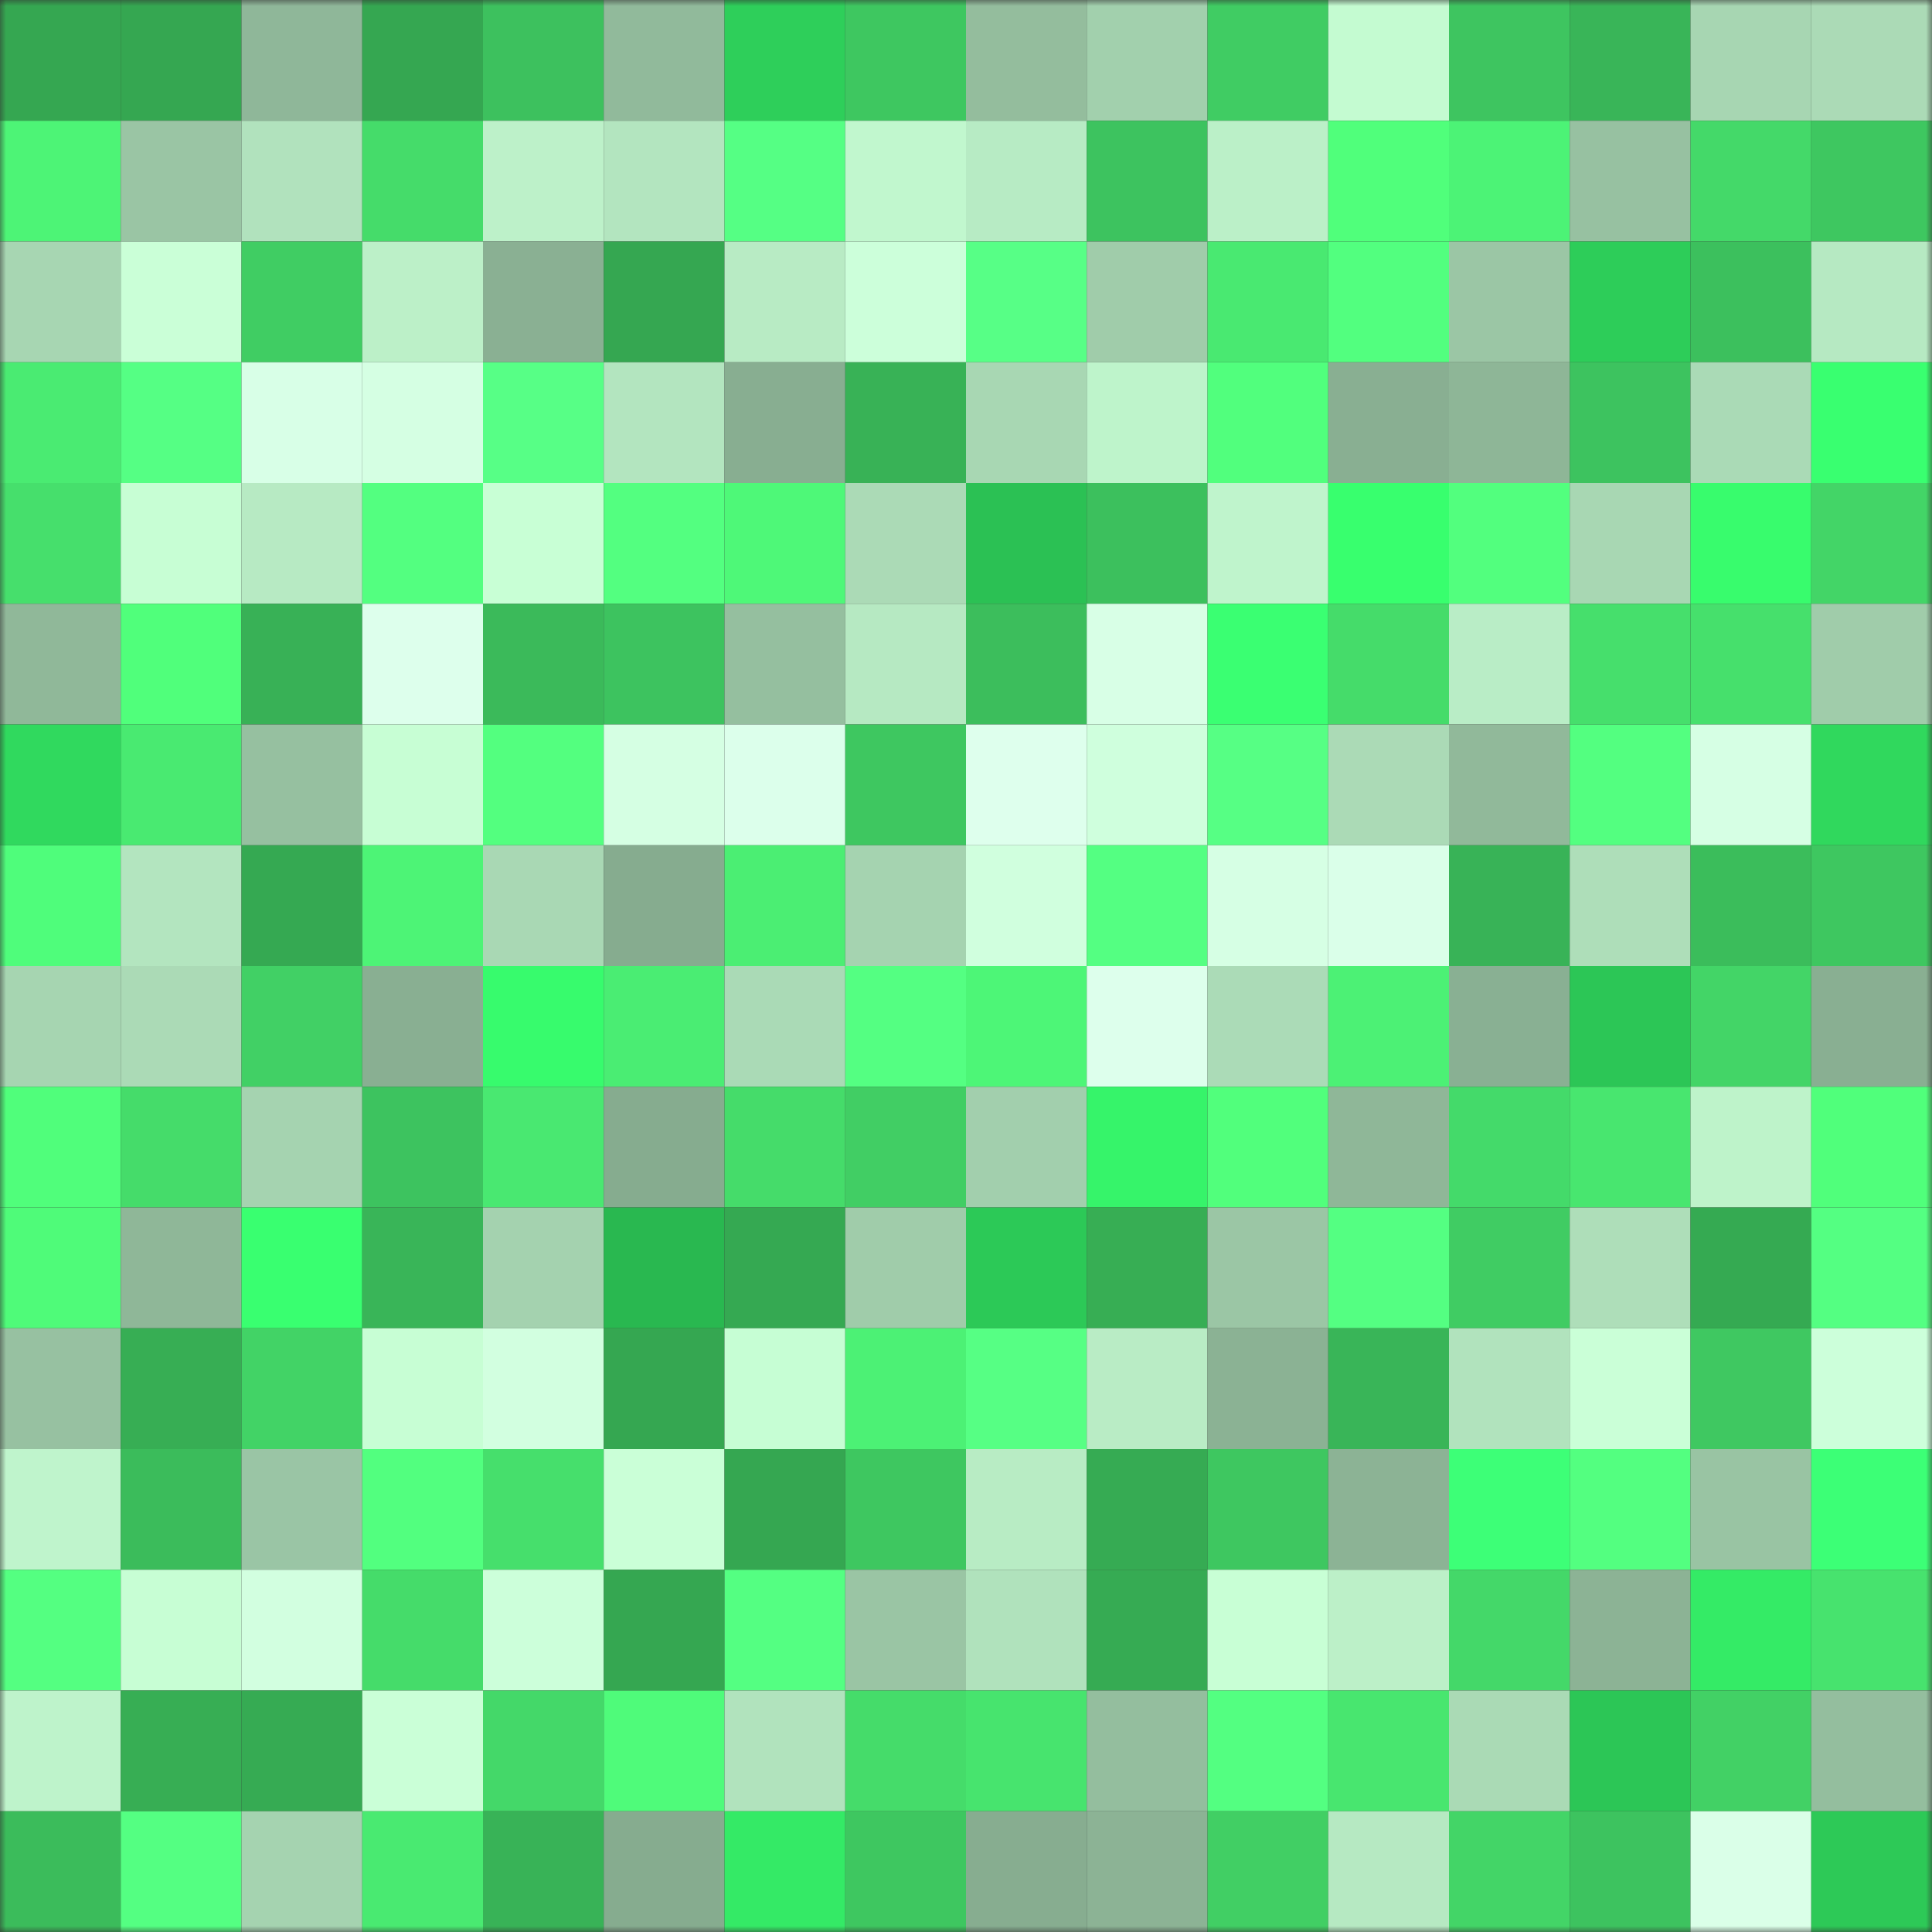 <svg viewBox="0 0 160 160" fill="none" role="img" xmlns="http://www.w3.org/2000/svg" width="240" height="240" name="lens%2Ccia0cia.lens"><rect x="0" y="0" width="160" height="160" fill="#333333" stroke="none"/><mask id="1034242004" mask-type="alpha" maskUnits="userSpaceOnUse" x="0" y="0" width="160" height="160"><rect width="160" height="160" fill="#FFFFFF"></rect></mask><g mask="url(#1034242004)"><rect x="0" y="0" width="10" height="10" fill="#35a751"></rect><rect x="10" y="0" width="10" height="10" fill="#35a751"></rect><rect x="20" y="0" width="10" height="10" fill="#8fb799"></rect><rect x="30" y="0" width="10" height="10" fill="#35a751"></rect><rect x="40" y="0" width="10" height="10" fill="#3dc15e"></rect><rect x="50" y="0" width="10" height="10" fill="#91ba9b"></rect><rect x="60" y="0" width="10" height="10" fill="#2ecf5a"></rect><rect x="70" y="0" width="10" height="10" fill="#3ec760"></rect><rect x="80" y="0" width="10" height="10" fill="#94bd9d"></rect><rect x="90" y="0" width="10" height="10" fill="#a2d0ad"></rect><rect x="100" y="0" width="10" height="10" fill="#40cc63"></rect><rect x="110" y="0" width="10" height="10" fill="#c4fbd1"></rect><rect x="120" y="0" width="10" height="10" fill="#3ec560"></rect><rect x="130" y="0" width="10" height="10" fill="#39b558"></rect><rect x="140" y="0" width="10" height="10" fill="#a7d6b2"></rect><rect x="150" y="0" width="10" height="10" fill="#abdab6"></rect><rect x="0" y="10" width="10" height="10" fill="#4df476"></rect><rect x="10" y="10" width="10" height="10" fill="#9ac5a4"></rect><rect x="20" y="10" width="10" height="10" fill="#b1e2bd"></rect><rect x="30" y="10" width="10" height="10" fill="#45dc6a"></rect><rect x="40" y="10" width="10" height="10" fill="#bdf1c9"></rect><rect x="50" y="10" width="10" height="10" fill="#b3e5bf"></rect><rect x="60" y="10" width="10" height="10" fill="#55ff84"></rect><rect x="70" y="10" width="10" height="10" fill="#c1f7ce"></rect><rect x="80" y="10" width="10" height="10" fill="#b7ebc4"></rect><rect x="90" y="10" width="10" height="10" fill="#3dc35f"></rect><rect x="100" y="10" width="10" height="10" fill="#bbf0c8"></rect><rect x="110" y="10" width="10" height="10" fill="#50ff7b"></rect><rect x="120" y="10" width="10" height="10" fill="#4cf376"></rect><rect x="130" y="10" width="10" height="10" fill="#97c1a1"></rect><rect x="140" y="10" width="10" height="10" fill="#44d969"></rect><rect x="150" y="10" width="10" height="10" fill="#3ec760"></rect><rect x="0" y="20" width="10" height="10" fill="#a7d6b2"></rect><rect x="10" y="20" width="10" height="10" fill="#caffd7"></rect><rect x="20" y="20" width="10" height="10" fill="#40cd63"></rect><rect x="30" y="20" width="10" height="10" fill="#bcf0c8"></rect><rect x="40" y="20" width="10" height="10" fill="#8ab093"></rect><rect x="50" y="20" width="10" height="10" fill="#35a751"></rect><rect x="60" y="20" width="10" height="10" fill="#b8ebc4"></rect><rect x="70" y="20" width="10" height="10" fill="#ccffda"></rect><rect x="80" y="20" width="10" height="10" fill="#57ff86"></rect><rect x="90" y="20" width="10" height="10" fill="#a0ccaa"></rect><rect x="100" y="20" width="10" height="10" fill="#49e971"></rect><rect x="110" y="20" width="10" height="10" fill="#52ff7f"></rect><rect x="120" y="20" width="10" height="10" fill="#9bc6a5"></rect><rect x="130" y="20" width="10" height="10" fill="#2dcd59"></rect><rect x="140" y="20" width="10" height="10" fill="#3cc05d"></rect><rect x="150" y="20" width="10" height="10" fill="#b6e9c2"></rect><rect x="0" y="30" width="10" height="10" fill="#4aeb72"></rect><rect x="10" y="30" width="10" height="10" fill="#55ff84"></rect><rect x="20" y="30" width="10" height="10" fill="#d8ffe7"></rect><rect x="30" y="30" width="10" height="10" fill="#d5ffe3"></rect><rect x="40" y="30" width="10" height="10" fill="#57ff86"></rect><rect x="50" y="30" width="10" height="10" fill="#b3e5bf"></rect><rect x="60" y="30" width="10" height="10" fill="#88ae91"></rect><rect x="70" y="30" width="10" height="10" fill="#38b256"></rect><rect x="80" y="30" width="10" height="10" fill="#a8d7b3"></rect><rect x="90" y="30" width="10" height="10" fill="#bef4cb"></rect><rect x="100" y="30" width="10" height="10" fill="#51ff7d"></rect><rect x="110" y="30" width="10" height="10" fill="#89af92"></rect><rect x="120" y="30" width="10" height="10" fill="#8eb697"></rect><rect x="130" y="30" width="10" height="10" fill="#3dc35f"></rect><rect x="140" y="30" width="10" height="10" fill="#aadab6"></rect><rect x="150" y="30" width="10" height="10" fill="#39ff70"></rect><rect x="0" y="40" width="10" height="10" fill="#46df6c"></rect><rect x="10" y="40" width="10" height="10" fill="#c7fed4"></rect><rect x="20" y="40" width="10" height="10" fill="#b7eac3"></rect><rect x="30" y="40" width="10" height="10" fill="#53ff80"></rect><rect x="40" y="40" width="10" height="10" fill="#c8ffd5"></rect><rect x="50" y="40" width="10" height="10" fill="#53ff80"></rect><rect x="60" y="40" width="10" height="10" fill="#4ef878"></rect><rect x="70" y="40" width="10" height="10" fill="#abdab6"></rect><rect x="80" y="40" width="10" height="10" fill="#2bc154"></rect><rect x="90" y="40" width="10" height="10" fill="#3cc05d"></rect><rect x="100" y="40" width="10" height="10" fill="#bff4cc"></rect><rect x="110" y="40" width="10" height="10" fill="#38ff6e"></rect><rect x="120" y="40" width="10" height="10" fill="#52ff7e"></rect><rect x="130" y="40" width="10" height="10" fill="#a8d7b3"></rect><rect x="140" y="40" width="10" height="10" fill="#38fc6d"></rect><rect x="150" y="40" width="10" height="10" fill="#43d567"></rect><rect x="0" y="50" width="10" height="10" fill="#90b899"></rect><rect x="10" y="50" width="10" height="10" fill="#50ff7b"></rect><rect x="20" y="50" width="10" height="10" fill="#38b156"></rect><rect x="30" y="50" width="10" height="10" fill="#ddffec"></rect><rect x="40" y="50" width="10" height="10" fill="#3bba5a"></rect><rect x="50" y="50" width="10" height="10" fill="#3dc35f"></rect><rect x="60" y="50" width="10" height="10" fill="#95bf9f"></rect><rect x="70" y="50" width="10" height="10" fill="#b6e9c2"></rect><rect x="80" y="50" width="10" height="10" fill="#3cbe5c"></rect><rect x="90" y="50" width="10" height="10" fill="#d8ffe6"></rect><rect x="100" y="50" width="10" height="10" fill="#3aff72"></rect><rect x="110" y="50" width="10" height="10" fill="#45dc6a"></rect><rect x="120" y="50" width="10" height="10" fill="#b9edc6"></rect><rect x="130" y="50" width="10" height="10" fill="#46df6c"></rect><rect x="140" y="50" width="10" height="10" fill="#46e06c"></rect><rect x="150" y="50" width="10" height="10" fill="#a0ccaa"></rect><rect x="0" y="60" width="10" height="10" fill="#30d95e"></rect><rect x="10" y="60" width="10" height="10" fill="#49ea71"></rect><rect x="20" y="60" width="10" height="10" fill="#96c0a0"></rect><rect x="30" y="60" width="10" height="10" fill="#c7fed4"></rect><rect x="40" y="60" width="10" height="10" fill="#53ff7f"></rect><rect x="50" y="60" width="10" height="10" fill="#d5ffe3"></rect><rect x="60" y="60" width="10" height="10" fill="#dcffeb"></rect><rect x="70" y="60" width="10" height="10" fill="#3ec760"></rect><rect x="80" y="60" width="10" height="10" fill="#deffed"></rect><rect x="90" y="60" width="10" height="10" fill="#cfffdd"></rect><rect x="100" y="60" width="10" height="10" fill="#56ff84"></rect><rect x="110" y="60" width="10" height="10" fill="#abdab6"></rect><rect x="120" y="60" width="10" height="10" fill="#91b99a"></rect><rect x="130" y="60" width="10" height="10" fill="#53ff80"></rect><rect x="140" y="60" width="10" height="10" fill="#d6ffe4"></rect><rect x="150" y="60" width="10" height="10" fill="#30d85d"></rect><rect x="0" y="70" width="10" height="10" fill="#4ffd7b"></rect><rect x="10" y="70" width="10" height="10" fill="#b3e5bf"></rect><rect x="20" y="70" width="10" height="10" fill="#35a952"></rect><rect x="30" y="70" width="10" height="10" fill="#4df476"></rect><rect x="40" y="70" width="10" height="10" fill="#a9d8b4"></rect><rect x="50" y="70" width="10" height="10" fill="#86ac8f"></rect><rect x="60" y="70" width="10" height="10" fill="#4bee73"></rect><rect x="70" y="70" width="10" height="10" fill="#a5d3b0"></rect><rect x="80" y="70" width="10" height="10" fill="#d0ffde"></rect><rect x="90" y="70" width="10" height="10" fill="#54ff82"></rect><rect x="100" y="70" width="10" height="10" fill="#d6ffe4"></rect><rect x="110" y="70" width="10" height="10" fill="#daffe9"></rect><rect x="120" y="70" width="10" height="10" fill="#38b357"></rect><rect x="130" y="70" width="10" height="10" fill="#aedeb9"></rect><rect x="140" y="70" width="10" height="10" fill="#3bbd5b"></rect><rect x="150" y="70" width="10" height="10" fill="#3ec760"></rect><rect x="0" y="80" width="10" height="10" fill="#a6d5b1"></rect><rect x="10" y="80" width="10" height="10" fill="#abdab6"></rect><rect x="20" y="80" width="10" height="10" fill="#41d065"></rect><rect x="30" y="80" width="10" height="10" fill="#89af92"></rect><rect x="40" y="80" width="10" height="10" fill="#37fb6d"></rect><rect x="50" y="80" width="10" height="10" fill="#4aed73"></rect><rect x="60" y="80" width="10" height="10" fill="#aadab6"></rect><rect x="70" y="80" width="10" height="10" fill="#54ff82"></rect><rect x="80" y="80" width="10" height="10" fill="#4df677"></rect><rect x="90" y="80" width="10" height="10" fill="#ddffec"></rect><rect x="100" y="80" width="10" height="10" fill="#abdbb7"></rect><rect x="110" y="80" width="10" height="10" fill="#4cf175"></rect><rect x="120" y="80" width="10" height="10" fill="#89b093"></rect><rect x="130" y="80" width="10" height="10" fill="#2cc656"></rect><rect x="140" y="80" width="10" height="10" fill="#43d567"></rect><rect x="150" y="80" width="10" height="10" fill="#89af92"></rect><rect x="0" y="90" width="10" height="10" fill="#50fe7b"></rect><rect x="10" y="90" width="10" height="10" fill="#45dc6a"></rect><rect x="20" y="90" width="10" height="10" fill="#a5d3b0"></rect><rect x="30" y="90" width="10" height="10" fill="#3dc35f"></rect><rect x="40" y="90" width="10" height="10" fill="#49e871"></rect><rect x="50" y="90" width="10" height="10" fill="#86ac8f"></rect><rect x="60" y="90" width="10" height="10" fill="#45dc6a"></rect><rect x="70" y="90" width="10" height="10" fill="#41ce64"></rect><rect x="80" y="90" width="10" height="10" fill="#a2cfad"></rect><rect x="90" y="90" width="10" height="10" fill="#36f46a"></rect><rect x="100" y="90" width="10" height="10" fill="#51ff7c"></rect><rect x="110" y="90" width="10" height="10" fill="#8fb798"></rect><rect x="120" y="90" width="10" height="10" fill="#44da6a"></rect><rect x="130" y="90" width="10" height="10" fill="#48e66f"></rect><rect x="140" y="90" width="10" height="10" fill="#bef3ca"></rect><rect x="150" y="90" width="10" height="10" fill="#50ff7b"></rect><rect x="0" y="100" width="10" height="10" fill="#4ffb79"></rect><rect x="10" y="100" width="10" height="10" fill="#8fb798"></rect><rect x="20" y="100" width="10" height="10" fill="#39ff70"></rect><rect x="30" y="100" width="10" height="10" fill="#39b558"></rect><rect x="40" y="100" width="10" height="10" fill="#a4d2af"></rect><rect x="50" y="100" width="10" height="10" fill="#29b850"></rect><rect x="60" y="100" width="10" height="10" fill="#35a952"></rect><rect x="70" y="100" width="10" height="10" fill="#a0ccaa"></rect><rect x="80" y="100" width="10" height="10" fill="#2cc957"></rect><rect x="90" y="100" width="10" height="10" fill="#37ae54"></rect><rect x="100" y="100" width="10" height="10" fill="#9bc6a5"></rect><rect x="110" y="100" width="10" height="10" fill="#54ff82"></rect><rect x="120" y="100" width="10" height="10" fill="#40cc63"></rect><rect x="130" y="100" width="10" height="10" fill="#aedeb9"></rect><rect x="140" y="100" width="10" height="10" fill="#35aa52"></rect><rect x="150" y="100" width="10" height="10" fill="#54ff82"></rect><rect x="0" y="110" width="10" height="10" fill="#97c1a1"></rect><rect x="10" y="110" width="10" height="10" fill="#37ae54"></rect><rect x="20" y="110" width="10" height="10" fill="#42d366"></rect><rect x="30" y="110" width="10" height="10" fill="#c7fed4"></rect><rect x="40" y="110" width="10" height="10" fill="#d2ffe0"></rect><rect x="50" y="110" width="10" height="10" fill="#35a751"></rect><rect x="60" y="110" width="10" height="10" fill="#c6fed4"></rect><rect x="70" y="110" width="10" height="10" fill="#4cf175"></rect><rect x="80" y="110" width="10" height="10" fill="#56ff84"></rect><rect x="90" y="110" width="10" height="10" fill="#b9ecc5"></rect><rect x="100" y="110" width="10" height="10" fill="#8bb294"></rect><rect x="110" y="110" width="10" height="10" fill="#39b558"></rect><rect x="120" y="110" width="10" height="10" fill="#b1e3bd"></rect><rect x="130" y="110" width="10" height="10" fill="#caffd7"></rect><rect x="140" y="110" width="10" height="10" fill="#3fc861"></rect><rect x="150" y="110" width="10" height="10" fill="#ccffda"></rect><rect x="0" y="120" width="10" height="10" fill="#bff4cc"></rect><rect x="10" y="120" width="10" height="10" fill="#3bbc5b"></rect><rect x="20" y="120" width="10" height="10" fill="#9ac5a5"></rect><rect x="30" y="120" width="10" height="10" fill="#52ff7f"></rect><rect x="40" y="120" width="10" height="10" fill="#46df6c"></rect><rect x="50" y="120" width="10" height="10" fill="#caffd7"></rect><rect x="60" y="120" width="10" height="10" fill="#35a751"></rect><rect x="70" y="120" width="10" height="10" fill="#3ec760"></rect><rect x="80" y="120" width="10" height="10" fill="#b8ecc4"></rect><rect x="90" y="120" width="10" height="10" fill="#36ab53"></rect><rect x="100" y="120" width="10" height="10" fill="#3ec760"></rect><rect x="110" y="120" width="10" height="10" fill="#8cb395"></rect><rect x="120" y="120" width="10" height="10" fill="#3dff77"></rect><rect x="130" y="120" width="10" height="10" fill="#53ff80"></rect><rect x="140" y="120" width="10" height="10" fill="#99c4a3"></rect><rect x="150" y="120" width="10" height="10" fill="#3cff76"></rect><rect x="0" y="130" width="10" height="10" fill="#54ff81"></rect><rect x="10" y="130" width="10" height="10" fill="#c7fed4"></rect><rect x="20" y="130" width="10" height="10" fill="#d2ffe0"></rect><rect x="30" y="130" width="10" height="10" fill="#45dc6a"></rect><rect x="40" y="130" width="10" height="10" fill="#ccffda"></rect><rect x="50" y="130" width="10" height="10" fill="#35a751"></rect><rect x="60" y="130" width="10" height="10" fill="#54ff82"></rect><rect x="70" y="130" width="10" height="10" fill="#9ac5a4"></rect><rect x="80" y="130" width="10" height="10" fill="#b0e2bc"></rect><rect x="90" y="130" width="10" height="10" fill="#36ab53"></rect><rect x="100" y="130" width="10" height="10" fill="#c8ffd5"></rect><rect x="110" y="130" width="10" height="10" fill="#bcf0c8"></rect><rect x="120" y="130" width="10" height="10" fill="#44d869"></rect><rect x="130" y="130" width="10" height="10" fill="#8cb395"></rect><rect x="140" y="130" width="10" height="10" fill="#34eb66"></rect><rect x="150" y="130" width="10" height="10" fill="#47e36e"></rect><rect x="0" y="140" width="10" height="10" fill="#bef3cb"></rect><rect x="10" y="140" width="10" height="10" fill="#37ae54"></rect><rect x="20" y="140" width="10" height="10" fill="#36ab53"></rect><rect x="30" y="140" width="10" height="10" fill="#caffd7"></rect><rect x="40" y="140" width="10" height="10" fill="#44d869"></rect><rect x="50" y="140" width="10" height="10" fill="#4ffb7a"></rect><rect x="60" y="140" width="10" height="10" fill="#b1e3bd"></rect><rect x="70" y="140" width="10" height="10" fill="#45dc6a"></rect><rect x="80" y="140" width="10" height="10" fill="#47e46e"></rect><rect x="90" y="140" width="10" height="10" fill="#94be9e"></rect><rect x="100" y="140" width="10" height="10" fill="#53ff81"></rect><rect x="110" y="140" width="10" height="10" fill="#48e66f"></rect><rect x="120" y="140" width="10" height="10" fill="#aadab5"></rect><rect x="130" y="140" width="10" height="10" fill="#2cc656"></rect><rect x="140" y="140" width="10" height="10" fill="#42d165"></rect><rect x="150" y="140" width="10" height="10" fill="#94be9e"></rect><rect x="0" y="150" width="10" height="10" fill="#3bbc5b"></rect><rect x="10" y="150" width="10" height="10" fill="#54ff82"></rect><rect x="20" y="150" width="10" height="10" fill="#a5d3b0"></rect><rect x="30" y="150" width="10" height="10" fill="#49ea71"></rect><rect x="40" y="150" width="10" height="10" fill="#38b357"></rect><rect x="50" y="150" width="10" height="10" fill="#86ac8f"></rect><rect x="60" y="150" width="10" height="10" fill="#34ea66"></rect><rect x="70" y="150" width="10" height="10" fill="#3ec760"></rect><rect x="80" y="150" width="10" height="10" fill="#87ad90"></rect><rect x="90" y="150" width="10" height="10" fill="#8cb395"></rect><rect x="100" y="150" width="10" height="10" fill="#41cf64"></rect><rect x="110" y="150" width="10" height="10" fill="#b6e9c2"></rect><rect x="120" y="150" width="10" height="10" fill="#43d567"></rect><rect x="130" y="150" width="10" height="10" fill="#3dc35f"></rect><rect x="140" y="150" width="10" height="10" fill="#daffe8"></rect><rect x="150" y="150" width="10" height="10" fill="#2dc957"></rect></g></svg>